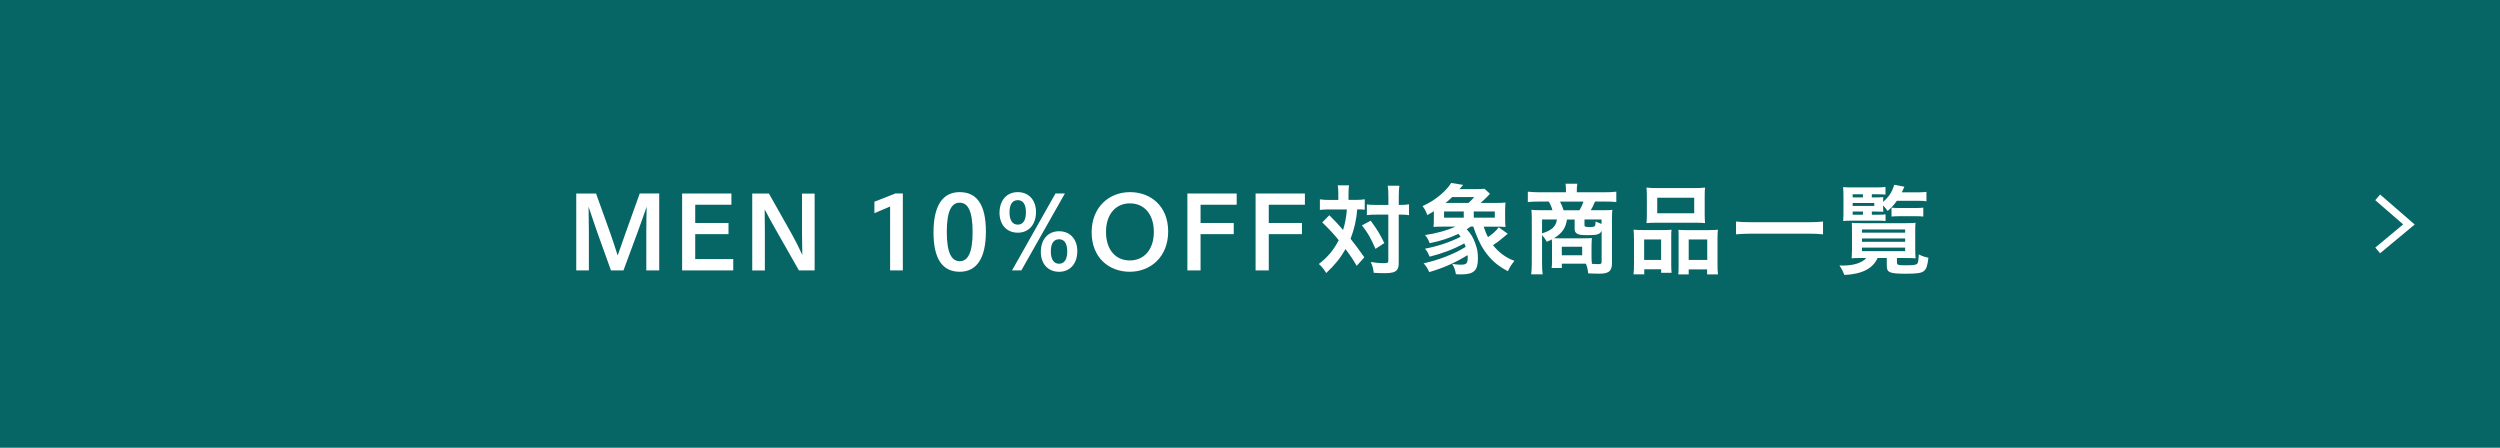<?xml version="1.0" encoding="UTF-8"?><svg id="_レイヤー_2" xmlns="http://www.w3.org/2000/svg" viewBox="0 0 670 120"><defs><style>.cls-1{fill:#fff;}.cls-2{fill:none;stroke:#fff;stroke-miterlimit:10;stroke-width:2px;}.cls-3{fill:#066666;}</style></defs><g id="_レイアウト"><rect class="cls-3" width="670" height="120"/><path class="cls-1" d="m176.67,72.47h-3.46v-10.27c0-2.13.05-4.68.1-6.81-.94,2.65-1.56,4.5-2.42,6.81l-3.8,10.27h-3.35l-3.69-10.27c-.83-2.31-1.43-4.26-2.31-6.81.03,2.13.08,4.68.08,6.81v10.27h-3.38v-20.61h5.3l3.82,10.63c.68,1.9,1.35,4.06,1.98,5.98.68-1.92,1.43-4.11,2.11-6.01l3.8-10.61h5.22v20.61Z"/><path class="cls-1" d="m196.02,54.87h-9.7v4.89h8.92v2.99h-8.92v6.68h10.19v3.04h-13.7v-20.61h13.21v3.01Z"/><path class="cls-1" d="m218.32,72.47h-4.21l-6.19-10.89c-.94-1.64-1.95-3.46-2.99-5.46,0,1.85.05,3.9.05,5.75v10.61h-3.38v-20.61h4.47l6.06,10.74c1.04,1.85,1.95,3.67,2.89,5.72,0-1.98-.08-4.03-.08-6v-10.45h3.38v20.61Z"/><path class="cls-1" d="m238.55,72.47v-17.13l-4.21,1.79v-3.07l5.62-2.21h2v20.61h-3.4Z"/><path class="cls-1" d="m250.18,62.28c0-7.36,2.57-10.79,7.02-10.79s7.02,3.17,7.02,10.53-2.57,10.81-7.02,10.81-7.02-3.2-7.02-10.55Zm10.48-.13c0-5.57-1.25-7.83-3.46-7.83s-3.46,2.26-3.46,7.83,1.25,7.85,3.46,7.85,3.46-2.26,3.46-7.85Z"/><path class="cls-1" d="m277.65,56.82c0,3.3-1.9,5.54-4.89,5.54s-4.89-2.18-4.89-5.33c0-3.3,1.9-5.54,4.89-5.54s4.89,2.18,4.89,5.33Zm-7.1.1c0,2.13.81,3.28,2.21,3.28s2.19-1.14,2.19-3.28-.75-3.28-2.19-3.28-2.21,1.14-2.21,3.28Zm3.17,15.55h-2.5l11.65-20.62h2.52l-11.67,20.62Zm15-5.17c0,3.3-1.9,5.54-4.89,5.54s-4.89-2.18-4.89-5.33c0-3.3,1.9-5.54,4.89-5.54s4.89,2.18,4.89,5.33Zm-7.1.1c0,2.13.81,3.28,2.21,3.28s2.19-1.14,2.19-3.28-.75-3.28-2.19-3.28-2.21,1.14-2.21,3.28Z"/><path class="cls-1" d="m292.56,62.25c0-6.74,4.68-10.76,10.27-10.76s10.24,3.77,10.24,10.55-4.7,10.79-10.29,10.79-10.22-3.79-10.22-10.58Zm16.67-.1c0-4.76-2.6-7.65-6.4-7.65s-6.42,2.89-6.42,7.65,2.55,7.65,6.37,7.65,6.45-2.89,6.45-7.65Z"/><path class="cls-1" d="m331.42,54.87h-9.67v4.89h8.89v2.99h-8.89v9.72h-3.53v-20.61h13.21v3.01Z"/><path class="cls-1" d="m349.7,54.87h-9.67v4.89h8.89v2.99h-8.89v9.72h-3.53v-20.61h13.21v3.01Z"/><path class="cls-1" d="m358.67,52.11c0-1.17-.03-1.74-.16-2.44h3.02c-.08.7-.13,1.4-.13,2.44v1.46h1.85c1.09,0,1.72-.03,2.5-.16v2.78c-.62-.05-.96-.08-2.03-.08-.18,2.7-.78,5.33-1.77,7.88,1.64,2.08,1.85,2.37,3.69,4.97l-2.05,2.29c-1.09-1.87-1.48-2.47-2.99-4.5-1.46,2.52-2.78,4.16-5.17,6.42-.7-1.14-1.12-1.64-1.98-2.42,2.39-1.85,3.93-3.69,5.33-6.37-1.2-1.51-2.63-3.07-4.42-4.78l1.9-1.92q.52.52,2.05,2.11c.21.21.65.7,1.64,1.85.52-1.69.88-3.64,1.01-5.51h-4.81c-.96,0-1.69.03-2.42.13v-2.83c.78.1,1.56.16,2.57.16h2.37v-1.46Zm8.66,7.02c1.74,2.37,2.47,3.56,3.67,6.01l-2.37,1.56c-1.22-2.86-2.08-4.37-3.64-6.29l2.34-1.27Zm1.46-1.61c-1.12,0-1.74.03-2.47.13v-2.86c.7.1,1.33.13,2.47.13h3.3v-2.05c0-1.53-.05-2.37-.18-3.09h3.12c-.1.81-.16,1.69-.16,3.09v2.05h.31c1.09,0,1.79-.05,2.44-.16v2.91q-.21-.03-.6-.08c-.26-.05-1.12-.08-1.82-.08h-.34v12.56c0,1.35-.08,1.79-.47,2.26-.49.62-1.43.88-3.15.88-1.07,0-2.03-.03-3.07-.1-.18-1.3-.36-1.95-.81-2.89.94.16,2.5.31,3.15.31,1.4,0,1.56-.08,1.56-.62v-12.4h-3.3Z"/><path class="cls-1" d="m397.62,60.72c.49,1.43.65,1.87,1.17,2.83,1.3-.91,2.31-1.82,2.86-2.63l2.42,1.72c-.29.21-.36.29-.65.55-1.25,1.09-2.39,1.95-3.3,2.5,1.53,1.98,3.56,3.46,5.75,4.21-.78.96-1.33,1.79-1.74,2.78-2.83-1.46-4.63-3.04-6.4-5.64-1.07-1.56-2.13-3.95-2.89-6.32h-.7c-.42.29-.57.42-1.07.73,1.07,1.09,1.79,2.26,2.31,3.8.55,1.51.7,2.39.7,4.03,0,3.25-1.09,4.26-4.55,4.26-.31,0-.75-.03-1.35-.05-.23-1.3-.39-1.72-.99-2.76.94.13,1.64.21,2.21.21,1.66,0,1.95-.31,1.95-2.08,0-.16,0-.26-.05-.49-3.15,1.98-6.55,3.48-10.27,4.55-.42-.96-.81-1.59-1.51-2.34,4.19-.94,8.19-2.5,11.28-4.42-.16-.44-.21-.57-.36-.94-2.78,1.53-5.93,2.73-9.28,3.56-.52-1.14-.7-1.46-1.27-2.13,3.51-.68,6.63-1.72,9.57-3.2-.23-.34-.31-.44-.6-.78-2.37,1.12-4.97,1.98-7.7,2.5-.44-1.09-.7-1.53-1.25-2.18,2.96-.42,5.88-1.22,8.16-2.26h-3.35c-1.04,0-1.69.03-2.55.08.08-.55.1-1.14.1-2.29v-1.92c-.68.44-.94.6-1.77,1.04-.34-1.01-.65-1.59-1.27-2.42,1.77-.75,3.41-1.79,4.86-3.04,1.3-1.12,2.18-2.11,2.83-3.15l3.2.52-.99,1.14h4.21c.88,0,2.21-.05,2.5-.1l1.46,1.33c-.23.26-.34.34-.62.68-.7.7-1.09,1.09-1.87,1.79h3.93c1.33,0,2.03-.03,2.73-.1-.08.81-.1,1.33-.1,2.29v1.95c0,.94.03,1.61.1,2.29-.68-.05-1.35-.08-2.44-.08h-3.41Zm-5.33-2.39v-1.66h-5.28v1.66h5.28Zm1.27-3.95c.68-.6,1.09-1.04,1.51-1.56h-5.9c-.65.65-1.01.96-1.77,1.56h6.16Zm7.05,3.95v-1.66h-5.64v1.66h5.64Z"/><path class="cls-1" d="m415.93,65.42c0-.6,0-.75-.05-1.25-.44.23-.68.34-1.33.62-.39-.7-.7-1.14-1.28-1.79v7.36c0,1.41.03,2.24.16,3.17h-3.07c.1-.96.16-1.79.16-3.15v-11.91c0-.8-.03-1.45-.1-2.23.42.05,1.74.1,2.57.1h3.07c-.21-.78-.55-1.59-.99-2.32h-2.73c-1.27,0-2.13.03-2.88.13v-2.78c.94.1,1.85.16,3.07.16h7.15v-.68c0-.57-.05-1.09-.13-1.61h3.17l-.03.26c-.08.49-.1.88-.1,1.35v.68h7.51c1.3,0,2.23-.05,3.07-.16v2.78c-.75-.1-1.58-.13-2.88-.13h-2.83c-.52,1.25-.73,1.67-1.14,2.32h3.35c1.35,0,1.82-.03,2.44-.1-.08.67-.1,1.12-.1,2.23v11.99c0,2.21-.8,2.89-3.48,2.89-.31,0-1.27-.03-2.89-.08-.13-1.14-.21-1.51-.62-2.6h-6.45v1.15h-2.73c.08-.6.1-1.04.1-1.95v-4.45Zm-2.66-6.6v3.72c2.63-.81,3.75-1.85,3.98-3.72h-3.98Zm6.68,0c-.34,2.29-1.27,3.64-3.46,5.02.75.03.91.03,1.51.03h6.45c.99,0,1.84-.03,2.16-.08-.05.67-.08,1.3-.08,1.9v3.07c0,.8.03,1.32.11,1.95.7.05,1.27.08,1.72.08.7,0,.88-.13.88-.7v-8.24c-.47.96-1.14,1.17-3.72,1.17-1.69,0-2.39-.1-2.86-.39-.44-.26-.65-.65-.65-1.27v-2.52h-2.05Zm3.35-2.47c.44-.73.81-1.51,1.07-2.32h-6.29c.44.83.62,1.25.96,2.32h4.26Zm-4.74,12.06h5.46v-2.29h-5.46v2.29Zm10.66-9.6h-4.58v1.51c0,.44.18.52,1.4.52.91,0,1.27-.08,1.4-.31.13-.18.18-.6.18-1.17.7.31,1.07.47,1.59.65v-1.2Z"/><path class="cls-1" d="m437.9,64.04c0-.93-.03-1.74-.1-2.49.78.08,1.45.1,2.52.1h5.7c.75,0,1.32-.03,1.95-.08-.08.54-.08.93-.08,2.26v6.94c0,1.06.03,1.77.1,2.34h-2.8v-.94h-4.53v1.35h-2.88c.1-.75.13-1.46.13-2.81v-6.68Zm2.73,5.62h4.55v-5.49h-4.55v5.49Zm.73-17.08c0-.93-.03-1.64-.1-2.31.78.1,1.53.13,2.94.13h9.8c1.46,0,2.29-.03,2.96-.13-.08.65-.1,1.3-.1,2.29v4.81c0,1.06.03,1.71.1,2.42-.81-.08-1.33-.1-2.7-.1h-10.3c-1.35,0-1.92.03-2.7.1.08-.73.1-1.43.1-2.39v-4.81Zm2.78,4.58h9.91v-4.16h-9.91v4.16Zm13.94,4.5c1.06,0,1.66-.03,2.31-.1-.08.73-.1,1.43-.1,2.49v6.71c0,1.4.03,2.08.13,2.78h-2.91v-1.35h-4.94v1.35h-2.78c.05-.73.08-1.25.08-2.31v-7.51c0-1.17,0-1.58-.05-2.13.6.05,1.14.08,1.92.08h6.35Zm-5.51,8.01h4.97v-5.49h-4.97v5.49Z"/><path class="cls-1" d="m488.57,62.8c-1.2-.13-2.39-.18-3.95-.18h-15.39c-1.46,0-2.81.08-3.98.18v-3.43c1.12.13,2.29.18,3.98.18h15.39c1.74,0,2.94-.05,3.95-.18v3.43Z"/><path class="cls-1" d="m498.99,69.14c-1.04,0-2.26.03-2.76.08.05-.44.1-1.53.1-2.6v-5.02c0-.81,0-1.14-.05-1.87.52.05,1.35.08,2.6.08h11.96c1.3,0,1.82-.03,2.52-.1-.05.57-.08.96-.08,1.87v4.89c0,1.17.05,2.39.1,2.76-.52-.05-1.61-.08-2.73-.08h-2.26v1.17c0,.68.29.78,2.31.78,2.16,0,2.83-.1,3.15-.47.21-.26.31-.91.39-2.44,1.01.49,1.66.7,2.57.88-.23,2.13-.55,3.04-1.2,3.56-.65.55-1.85.73-4.91.73-4.21,0-5.04-.34-5.04-2.03v-2.19h-2.47c-1.25,2.84-4.19,4.34-8.92,4.55-.39-1.04-.6-1.48-1.3-2.55.34.03.6.03.78.03,3.07,0,5.25-.7,6.42-2.03h-1.2Zm2.65-11.59h1.56c1.07,0,1.74-.03,2.13-.1v1.77c-.7-.05-1.2-.08-2.13-.08h-7.2c-.83,0-1.3.03-2.03.08.05-.7.08-1.3.08-2.6v-3.82c0-1.22-.03-2.05-.1-2.65.65.05,1.35.08,2.65.08h6.21c1.17,0,1.82-.03,2.5-.13v2.05c-.55-.05-1.14-.08-2.05-.08h-1.61v.83h1.35c.81,0,1.38-.03,1.74-.05-.05.36-.05.42-.08,1.25,1.59-1.35,2.44-2.68,2.99-4.58l2.73.52c-.34.78-.47,1.07-.7,1.51h4.32c.96,0,1.66-.05,2.29-.13v2.52c-.65-.1-1.35-.13-2.29-.13h-5.64c-.81,1.15-1.35,1.74-2.47,2.73-.44-.62-.6-.83-1.22-1.48v.44c0,.65.03.83.08,1.25-.52-.03-.99-.05-1.85-.05h-1.25v.86Zm-2.37-4.65v-.83h-2.76v.83h2.76Zm3.04,2.29v-.78h-5.8v.78h5.8Zm-5.8,1.5v.86h2.76v-.86h-2.76Zm2.5,5.67h11.57v-.86h-11.57v.86Zm0,2.44h11.57v-.89h-11.57v.89Zm0,2.5h11.57v-.94h-11.57v.94Zm7.93-11.65c.44.08,1.27.1,2.08.1h4.16c1.07,0,1.69-.03,2.26-.1v2.39c-.65-.08-1.2-.1-2.24-.1h-4.03c-.99,0-1.66.03-2.24.1v-2.39Z"/><polyline class="cls-2" points="637.22 67.11 645.59 60.15 637.22 52.89"/></g></svg>